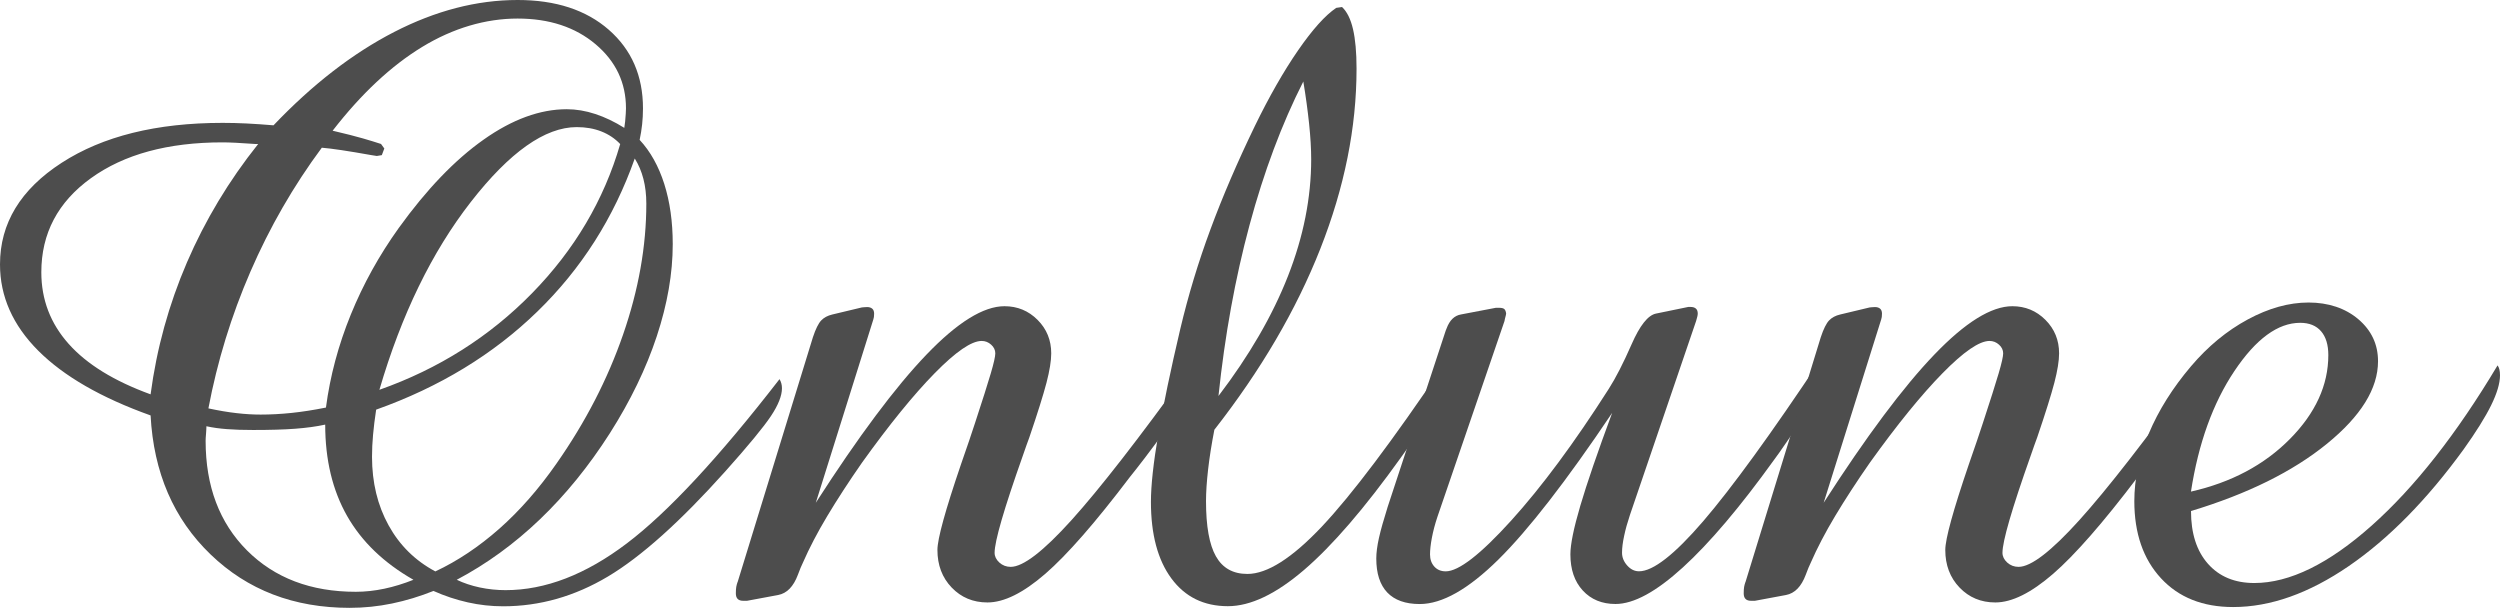 <?xml version="1.0" encoding="UTF-8"?><svg id="_レイヤー_2" xmlns="http://www.w3.org/2000/svg" width="501.53" height="121.94" viewBox="0 0 501.53 121.94"><defs><style>.cls-1{fill:#4d4d4d;}</style></defs><g id="_背景"><g><path class="cls-1" d="M86.99,118.54c-2.77,1.11-5.55,1.95-8.34,2.53-2.79,.58-5.63,.87-8.51,.87-11.18,0-20.48-3.57-27.89-10.71-7.42-7.14-11.43-16.44-12.04-27.89-9.91-3.54-17.42-7.87-22.54-12.99C2.56,65.23,0,59.46,0,53.04c0-8.25,4.12-15.04,12.37-20.38,8.25-5.34,19.01-8.01,32.29-8.01,1.55,0,3.15,.04,4.81,.12,1.66,.08,3.46,.21,5.4,.37,7.8-8.19,15.87-14.43,24.2-18.72C87.39,2.14,95.65,0,103.84,0c7.64,0,13.74,1.99,18.3,5.98s6.85,9.24,6.85,15.77c0,1.11-.06,2.17-.17,3.2-.11,1.03-.28,2.06-.5,3.11,2.16,2.32,3.8,5.27,4.94,8.84,1.13,3.57,1.7,7.6,1.7,12.08,0,5.87-1.07,12.02-3.2,18.47-2.13,6.45-5.27,12.94-9.42,19.47-4.21,6.59-8.88,12.34-14.03,17.27-5.15,4.93-10.71,8.96-16.68,12.12,1.38,.66,2.92,1.18,4.61,1.54,1.69,.36,3.42,.54,5.19,.54,7.97,0,16.08-3.13,24.32-9.38,8.25-6.25,18.46-17.24,30.63-32.95,.17,.28,.29,.57,.37,.87,.08,.3,.12,.62,.12,.96,0,1.49-.73,3.35-2.2,5.56-1.47,2.21-4.52,5.92-9.17,11.12-9.02,10.07-16.86,17.1-23.53,21.08-6.67,3.98-13.68,5.98-21.04,5.98-2.38,0-4.75-.26-7.1-.79-2.35-.53-4.64-1.29-6.85-2.28ZM30.21,79.11c1.22-9.19,3.65-18.01,7.3-26.48s8.41-16.38,14.28-23.74h-.5c-3.04-.22-5.26-.33-6.64-.33-10.96,0-19.76,2.39-26.4,7.18-6.64,4.79-9.96,11.08-9.96,18.88,0,5.48,1.83,10.27,5.48,14.36,3.65,4.1,9.13,7.47,16.44,10.13Zm52.71,37.19c-5.92-3.38-10.35-7.64-13.28-12.78-2.93-5.15-4.4-11.26-4.4-18.34-1.77,.39-3.78,.66-6.02,.83s-5.05,.25-8.43,.25c-1.99,0-3.74-.05-5.23-.17-1.49-.11-2.88-.3-4.15-.58,0,.39-.03,.9-.08,1.54-.06,.64-.08,1.09-.08,1.37,0,9.13,2.77,16.46,8.3,22,5.53,5.53,12.81,8.3,21.83,8.3,1.88,0,3.79-.21,5.73-.62,1.94-.41,3.87-1.01,5.81-1.78Zm-41.09-34.37c2.05,.44,3.93,.76,5.64,.95,1.71,.2,3.32,.29,4.81,.29,1.99,0,4.05-.11,6.18-.33,2.13-.22,4.44-.58,6.93-1.08,.83-6.31,2.49-12.52,4.98-18.64,2.49-6.11,5.7-11.91,9.63-17.39,5.59-7.75,11.26-13.66,17.02-17.72,5.75-4.07,11.32-6.1,16.68-6.1,1.88,0,3.79,.32,5.73,.96,1.94,.64,3.87,1.56,5.81,2.78,.05-.33,.11-.75,.17-1.25,.11-1.22,.17-2.1,.17-2.66,0-5.15-2.03-9.43-6.1-12.87-4.07-3.43-9.28-5.15-15.65-5.15s-12.91,1.9-19.13,5.69-12.22,9.39-17.97,16.81c2.6,.61,4.62,1.12,6.06,1.54,1.44,.42,2.66,.79,3.65,1.12l.66,.91-.5,1.33-1,.17-1.08-.17c-4.65-.83-7.97-1.33-9.96-1.49-5.7,7.69-10.47,15.98-14.32,24.86-3.85,8.88-6.65,18.03-8.43,27.43Zm45.49,32.71c4.48-2.1,8.77-4.97,12.87-8.59,4.09-3.62,7.91-7.98,11.46-13.07,5.81-8.3,10.26-16.93,13.36-25.9,3.1-8.96,4.65-17.71,4.65-26.23,0-1.77-.19-3.42-.58-4.94-.39-1.52-.97-2.89-1.74-4.11-4.21,11.9-10.72,22.14-19.55,30.71-8.83,8.58-19.6,15.14-32.33,19.67-.28,1.83-.48,3.5-.62,5.02-.14,1.52-.21,3-.21,4.44,0,5.15,1.11,9.73,3.32,13.74,2.21,4.01,5.34,7.1,9.38,9.25Zm-11.21-36.44c11.9-4.21,22.11-10.67,30.63-19.38,8.52-8.71,14.42-18.69,17.68-29.92-1.05-1.11-2.31-1.95-3.78-2.53-1.47-.58-3.11-.87-4.94-.87-6.36,0-13.45,5.01-21.25,15.02-7.8,10.02-13.92,22.58-18.34,37.69Z"/><path class="cls-1" d="M147.97,116.79l15.11-49.14c.55-1.66,1.11-2.78,1.66-3.36,.55-.58,1.3-.98,2.24-1.2l5.89-1.41c.05,0,.18-.01,.37-.04,.19-.03,.43-.04,.71-.04,.44,0,.79,.11,1.04,.33,.25,.22,.37,.55,.37,1,0,.28-.01,.5-.04,.66-.03,.17-.07,.33-.12,.5l-11.54,36.77c8.58-13.34,15.98-23.24,22.2-29.72s11.44-9.71,15.65-9.71c2.6,0,4.81,.91,6.64,2.74s2.74,4.07,2.74,6.72c0,1.49-.32,3.46-.95,5.89-.64,2.44-1.78,6.09-3.44,10.96-.33,.89-.78,2.13-1.33,3.74-3.76,10.62-5.64,17.1-5.64,19.42,0,.72,.32,1.37,.95,1.95,.64,.58,1.4,.87,2.28,.87,2.49,0,6.56-3.13,12.2-9.38,5.64-6.25,13.5-16.35,23.57-30.3,.22,.33,.37,.66,.46,1s.12,.66,.12,1c0,2.32-3.15,7.61-9.46,15.85-1.27,1.66-2.27,2.93-2.99,3.82-6.92,9.13-12.58,15.61-16.98,19.42s-8.26,5.73-11.58,5.73c-2.88,0-5.27-1-7.18-2.99s-2.86-4.51-2.86-7.55c0-2.21,1.58-7.94,4.73-17.18,1.22-3.49,2.16-6.25,2.82-8.3,1.49-4.54,2.54-7.84,3.15-9.92,.61-2.07,.91-3.42,.91-4.03,0-.66-.28-1.25-.83-1.74-.55-.5-1.19-.75-1.91-.75-2.05,0-5.19,2.16-9.42,6.47s-9.09,10.29-14.57,17.93c-2.66,3.82-4.98,7.39-6.97,10.71s-3.62,6.45-4.9,9.38c-.28,.55-.61,1.36-1,2.41-.89,2.38-2.21,3.74-3.98,4.07l-6.23,1.16h-.75c-.5,0-.87-.12-1.12-.37-.25-.25-.37-.62-.37-1.12,0-.55,.03-.98,.08-1.29,.05-.3,.14-.62,.25-.95Z"/><path class="cls-1" d="M243.61,86.25c-.55,2.82-.97,5.47-1.25,7.93-.28,2.46-.42,4.58-.42,6.35,0,5.04,.66,8.73,1.99,11.08,1.33,2.35,3.43,3.53,6.31,3.53,3.98,0,8.96-3.17,14.94-9.5,5.98-6.34,14.14-17.17,24.49-32.5,.17,.5,.29,.98,.37,1.45,.08,.47,.12,.96,.12,1.45,0,1-.79,2.86-2.37,5.6-1.58,2.74-3.83,6.13-6.77,10.17-7.25,10.13-13.71,17.63-19.38,22.5-5.67,4.87-10.78,7.3-15.31,7.3-4.81,0-8.59-1.85-11.33-5.56s-4.11-8.83-4.11-15.36c0-3.32,.5-7.87,1.49-13.66,1-5.78,2.46-12.8,4.4-21.04,1.6-6.75,3.62-13.42,6.06-20,2.43-6.58,5.4-13.47,8.88-20.67,2.88-5.92,5.77-10.98,8.67-15.19,2.91-4.21,5.46-7.06,7.68-8.55l1.16-.17c1,.94,1.73,2.42,2.2,4.44,.47,2.02,.71,4.66,.71,7.93,0,11.79-2.42,23.82-7.26,36.11-4.84,12.29-11.94,24.4-21.29,36.36Zm.83-6.81c6.2-8.13,10.85-16.16,13.95-24.07,3.1-7.91,4.65-15.72,4.65-23.41,0-2.1-.14-4.48-.42-7.14-.28-2.66-.66-5.48-1.16-8.47-4.32,8.52-7.91,18.12-10.79,28.8-2.88,10.68-4.95,22.11-6.23,34.28Z"/><path class="cls-1" d="M278.33,101.85l11.7-35.53c.05-.11,.11-.25,.17-.42,.61-1.66,1.58-2.6,2.91-2.82l6.97-1.33h.66c.5,0,.84,.08,1.04,.25,.19,.17,.32,.47,.37,.91,0,.11-.08,.47-.25,1.08-.06,.22-.08,.36-.08,.42l-13.45,39.26c-.5,1.49-.87,2.91-1.12,4.23s-.37,2.44-.37,3.32c0,1,.29,1.81,.87,2.45s1.34,.95,2.28,.95c2.6,0,6.97-3.39,13.12-10.17,6.14-6.78,12.67-15.59,19.59-26.44,1.38-2.16,2.91-5.13,4.57-8.92,1.66-3.79,3.29-5.85,4.9-6.18l6.47-1.33h.5c.44,0,.79,.11,1.04,.33,.25,.22,.37,.55,.37,1,0,.17-.03,.36-.08,.58-.06,.22-.14,.53-.25,.91l-13.28,38.93c-.5,1.49-.89,2.89-1.16,4.19-.28,1.3-.42,2.42-.42,3.36s.35,1.8,1.04,2.57c.69,.78,1.48,1.16,2.37,1.16,2.82,0,7.11-3.35,12.87-10.04,5.75-6.7,13.61-17.51,23.57-32.46,.22,.44,.39,.86,.5,1.25,.11,.39,.17,.75,.17,1.08,0,2.44-2.99,7.89-8.96,16.35l-1.08,1.49c-6.81,9.46-12.89,16.64-18.26,21.54-5.37,4.9-9.88,7.35-13.53,7.35-2.71,0-4.9-.9-6.56-2.7-1.66-1.8-2.49-4.22-2.49-7.26,0-1.99,.66-5.24,1.99-9.75,1.33-4.51,3.46-10.72,6.39-18.63-9.19,13.67-16.8,23.48-22.83,29.43-6.03,5.95-11.29,8.92-15.77,8.92-2.88,0-5.05-.78-6.52-2.32-1.47-1.55-2.2-3.82-2.2-6.81,0-1.16,.18-2.54,.54-4.15,.36-1.6,.93-3.62,1.7-6.06Z"/><path class="cls-1" d="M350.16,116.79l15.11-49.14c.55-1.66,1.11-2.78,1.66-3.36,.55-.58,1.3-.98,2.24-1.2l5.89-1.41c.05,0,.18-.01,.37-.04,.19-.03,.43-.04,.71-.04,.44,0,.79,.11,1.04,.33,.25,.22,.37,.55,.37,1,0,.28-.01,.5-.04,.66-.03,.17-.07,.33-.12,.5l-11.54,36.77c8.58-13.34,15.98-23.24,22.2-29.72s11.44-9.71,15.65-9.71c2.6,0,4.81,.91,6.64,2.74s2.74,4.07,2.74,6.72c0,1.49-.32,3.46-.95,5.89-.64,2.44-1.78,6.09-3.44,10.96-.33,.89-.78,2.13-1.33,3.74-3.76,10.62-5.64,17.1-5.64,19.42,0,.72,.32,1.37,.95,1.95,.64,.58,1.4,.87,2.28,.87,2.49,0,6.56-3.13,12.2-9.38,5.64-6.25,13.5-16.35,23.57-30.3,.22,.33,.37,.66,.46,1s.12,.66,.12,1c0,2.32-3.15,7.61-9.46,15.85-1.27,1.66-2.27,2.93-2.99,3.82-6.92,9.13-12.58,15.61-16.98,19.42s-8.26,5.73-11.58,5.73c-2.88,0-5.27-1-7.18-2.99s-2.86-4.51-2.86-7.55c0-2.21,1.58-7.94,4.73-17.18,1.22-3.49,2.16-6.25,2.82-8.3,1.49-4.54,2.54-7.84,3.15-9.92,.61-2.07,.91-3.42,.91-4.03,0-.66-.28-1.25-.83-1.74-.55-.5-1.19-.75-1.91-.75-2.05,0-5.19,2.16-9.42,6.47s-9.09,10.29-14.57,17.93c-2.66,3.82-4.98,7.39-6.97,10.71s-3.62,6.45-4.9,9.38c-.28,.55-.61,1.36-1,2.41-.89,2.38-2.21,3.74-3.98,4.07l-6.23,1.16h-.75c-.5,0-.87-.12-1.12-.37-.25-.25-.37-.62-.37-1.12,0-.55,.03-.98,.08-1.29,.05-.3,.14-.62,.25-.95Z"/><path class="cls-1" d="M501.04,73.3c.17,.22,.29,.5,.37,.83s.12,.72,.12,1.16c0,1.61-.6,3.61-1.78,6.02-1.19,2.41-3.03,5.35-5.52,8.84-7.36,10.13-15.04,17.93-23.03,23.41-8,5.48-15.73,8.22-23.2,8.22-6.09,0-10.92-1.92-14.48-5.77s-5.35-9.01-5.35-15.48c0-4.43,.97-8.95,2.91-13.57,1.94-4.62,4.76-9.12,8.47-13.49,3.38-3.98,7.17-7.11,11.37-9.38,4.21-2.27,8.27-3.4,12.2-3.4s7.37,1.12,10,3.36c2.63,2.24,3.94,5.05,3.94,8.42,0,5.48-3.42,11-10.25,16.56-6.83,5.56-15.92,10.06-27.27,13.49,0,4.48,1.13,8.01,3.4,10.58,2.27,2.57,5.37,3.86,9.3,3.86,7.08,0,14.94-3.85,23.57-11.54,8.63-7.69,17.04-18.4,25.23-32.12Zm-61.51,25.32c8.08-1.83,14.69-5.34,19.84-10.54,5.15-5.2,7.72-10.82,7.72-16.85,0-2.05-.48-3.64-1.45-4.77-.97-1.13-2.37-1.7-4.19-1.7-4.48,0-8.88,3.22-13.2,9.67-4.32,6.45-7.22,14.51-8.72,24.2Z"/></g></g></svg>